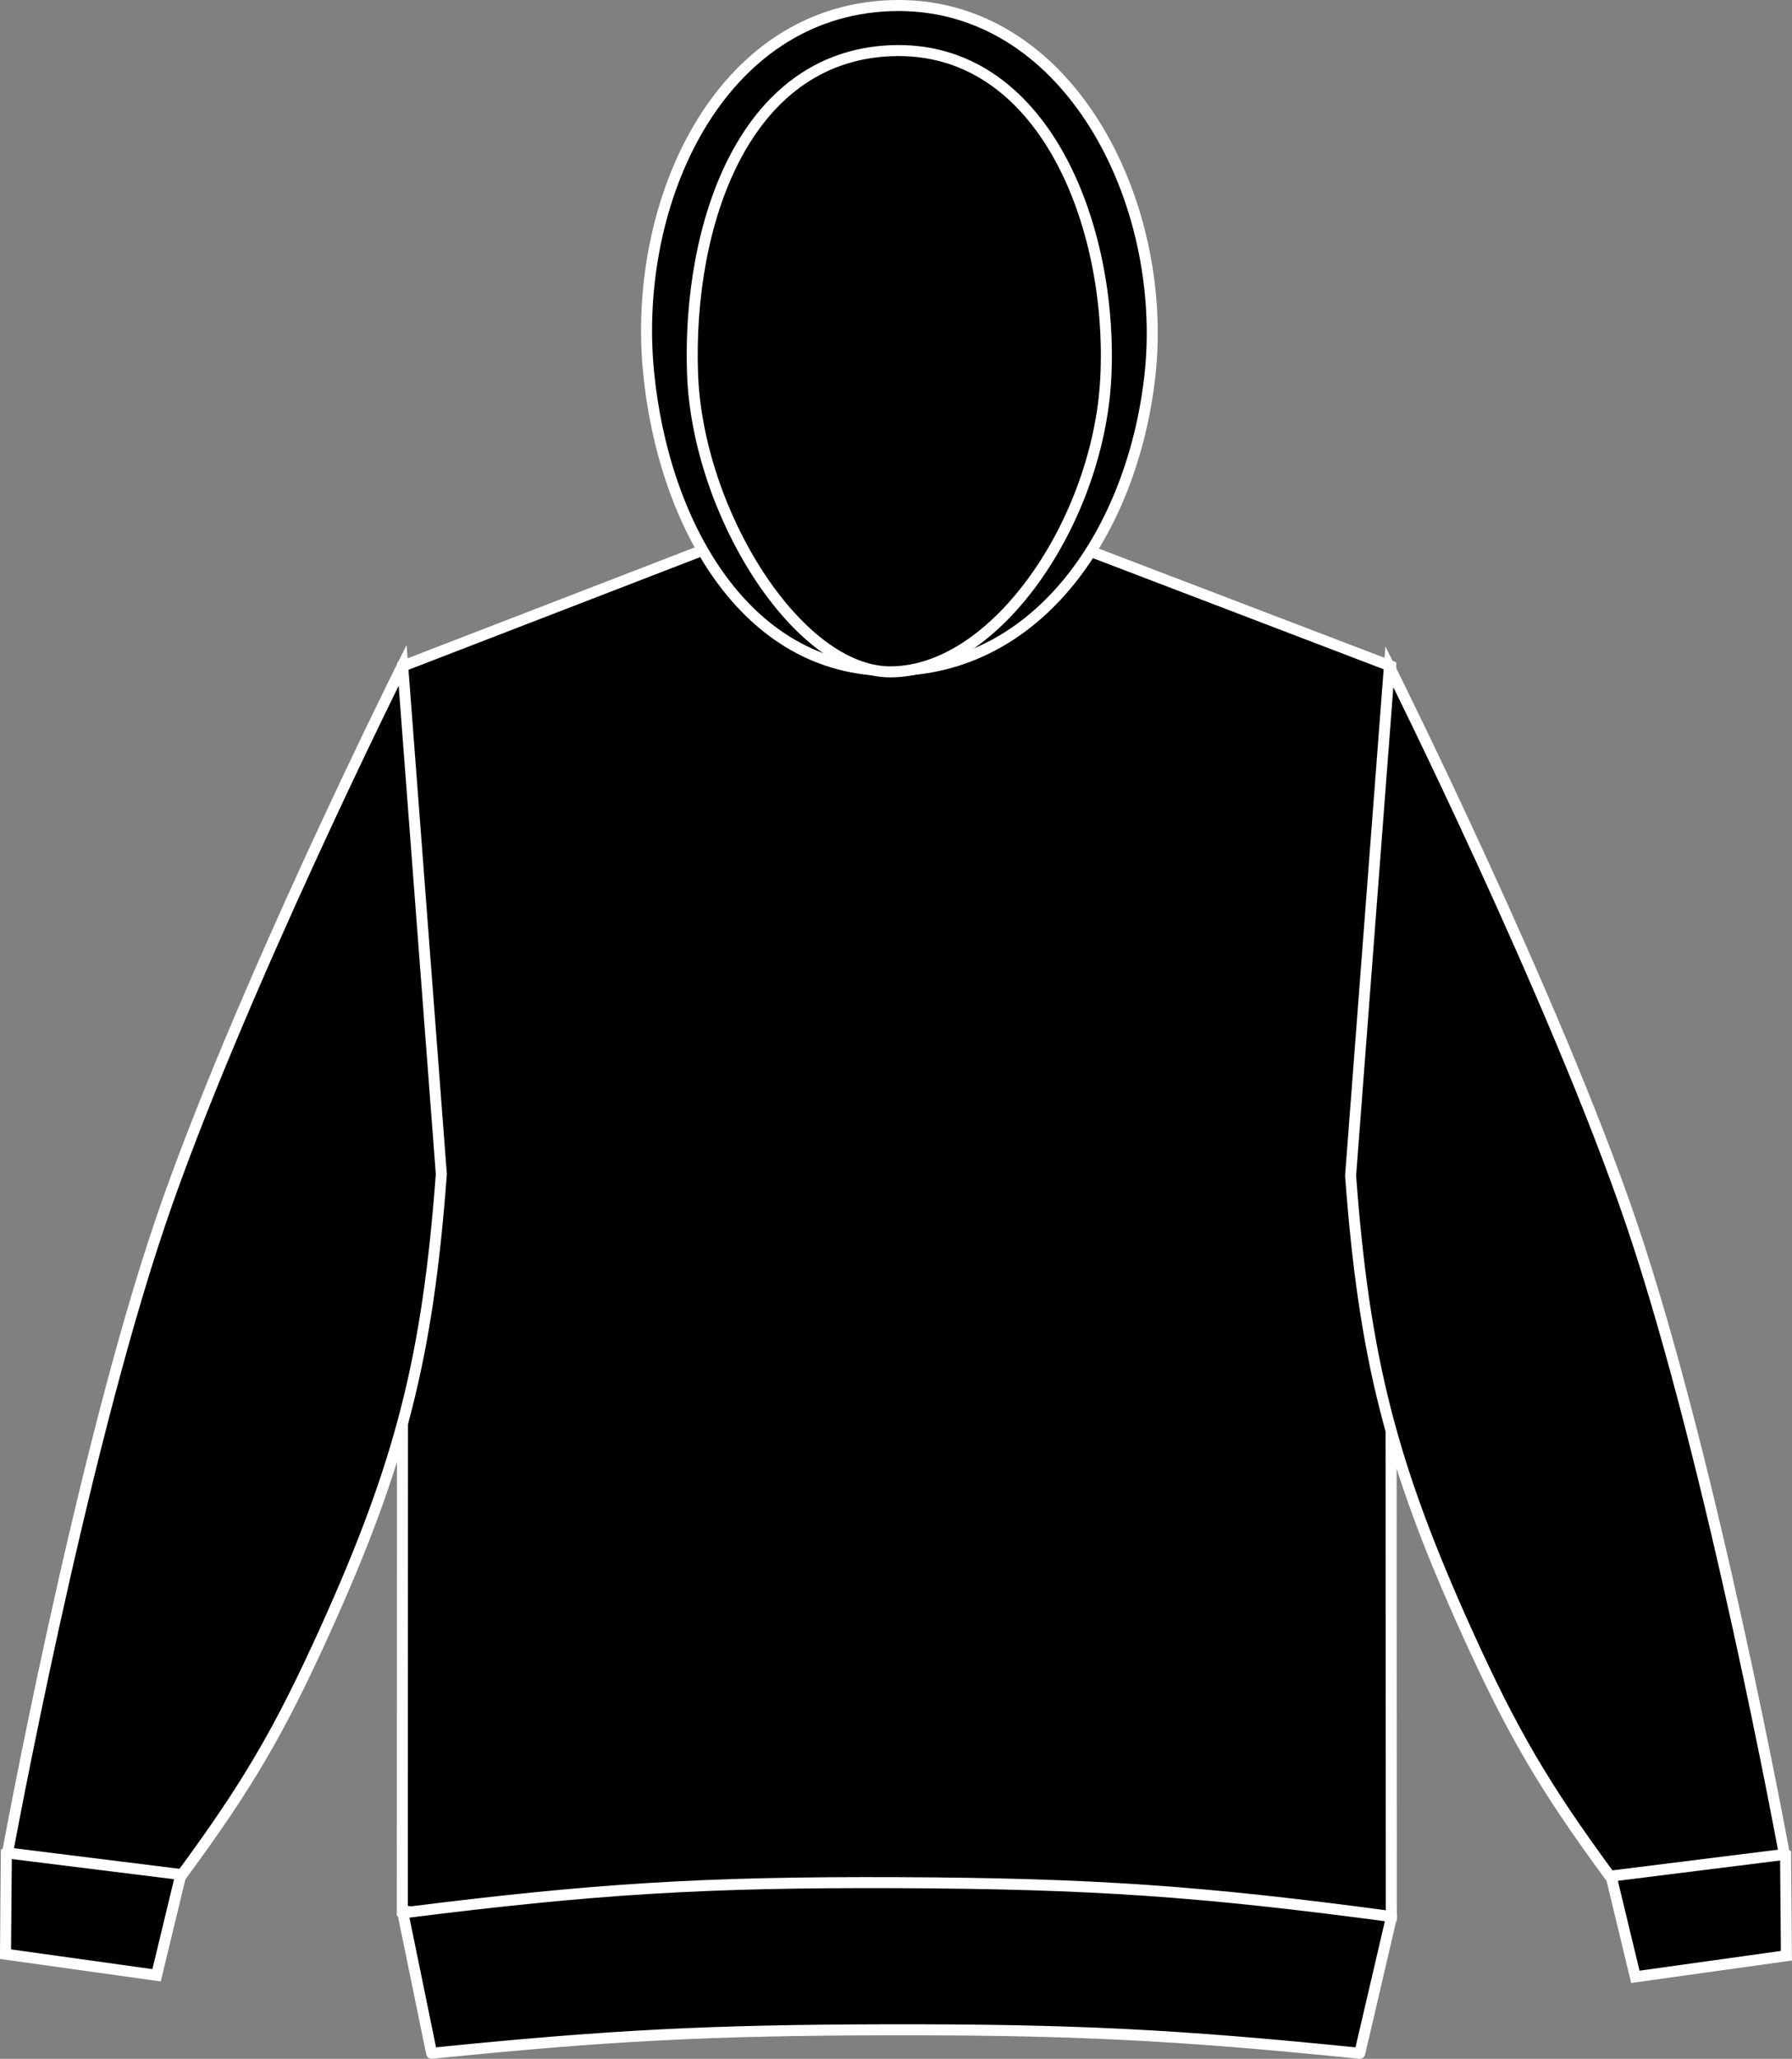 <?xml version="1.0" encoding="iso-8859-1"?>
<!-- Generator: Adobe Illustrator 27.9.0, SVG Export Plug-In . SVG Version: 6.00 Build 0)  -->
<svg version="1.1" xmlns="http://www.w3.org/2000/svg" xmlns:xlink="http://www.w3.org/1999/xlink" x="0px" y="0px"
	 viewBox="0 0 23.108 26.544" style="enable-background:new 0 0 23.108 26.544;" xml:space="preserve">
<rect x="0" y="0" width="23.108" height="26.544" fill="#808080" stroke="none"/>
<g id="black">
	<g>
		<path style="stroke:#FFFFFF;stroke-width:0.142;stroke-miterlimit:3.864;" d="M5.193,8.588l4.11-1.587
			c0,0,1.305,0.442,2.168,0.453c0.918,0.011,2.311-0.453,2.311-0.453l4.152,1.587
			l0.007,16.113c-2.479,0.215-3.888,0.273-6.377,0.261
			c-2.49-0.012-3.898-0.084-6.376-0.324L5.193,8.588L5.193,8.588z"/>
		<path style="stroke:#FFFFFF;stroke-width:0.142;stroke-miterlimit:3.864;" d="M21.088,25.487l-0.443-1.837
			c0.496-0.14,0.807-0.16,1.316-0.088c0.433,0.061,0.68,0.142,1.064,0.348
			l0.011,1.305L21.088,25.487L21.088,25.487z"/>
		<path style="stroke:#FFFFFF;stroke-width:0.142;stroke-miterlimit:3.864;" d="M20.76,24.19
			c-0.843-1.146-1.257-1.851-1.844-3.148c-0.976-2.158-1.324-3.522-1.5-5.884l0.5-6.562
			c0,0,2.144,4.293,3.125,7.188c1.046,3.088,1.969,8.125,1.969,8.125L20.76,24.19
			L20.76,24.19z"/>
		<path style="stroke:#FFFFFF;stroke-width:0.142;stroke-miterlimit:3.864;" d="M2.019,25.467l0.443-1.837
			c-0.495-0.139-0.807-0.16-1.316-0.088c-0.432,0.061-0.679,0.142-1.064,0.348
			l-0.011,1.305L2.019,25.467L2.019,25.467z"/>
		<path style="stroke:#FFFFFF;stroke-width:0.142;stroke-miterlimit:3.864;" d="M2.347,24.17
			c0.844-1.146,1.257-1.851,1.844-3.147c0.977-2.157,1.324-3.522,1.5-5.884
			l-0.499-6.562c0,0-2.144,4.293-3.126,7.188c-1.046,3.088-1.969,8.125-1.969,8.125
			L2.347,24.17L2.347,24.17z"/>
		<path style="stroke:#FFFFFF;stroke-width:0.142;stroke-miterlimit:3.864;" d="M11.483,8.646
			c1.931,0,3.118-1.827,3.343-3.782c0.26-2.264-1.068-4.874-3.345-4.791
			c-2.205,0.081-3.331,2.524-3.118,4.72C8.549,6.717,9.59,8.646,11.483,8.646
			L11.483,8.646z"/>
		<path style="stroke:#FFFFFF;stroke-width:0.142;stroke-miterlimit:3.864;" d="M11.481,8.662
			c1.369,0,2.684-1.956,2.778-3.784c0.101-1.969-0.809-4.31-2.778-4.224
			c-1.899,0.084-2.615,2.253-2.551,4.153C8.99,6.609,10.287,8.662,11.481,8.662
			L11.481,8.662z"/>
		<path style="stroke:#FFFFFF;stroke-width:0.142;stroke-linejoin:round;stroke-miterlimit:3.864;" d="M5.566,26.473
			c2.28-0.231,3.578-0.298,5.871-0.303c2.38-0.004,3.729,0.062,6.097,0.303
			l0.411-1.763c-2.463-0.33-3.873-0.426-6.358-0.437
			c-2.498-0.01-3.915,0.077-6.392,0.39L5.566,26.473L5.566,26.473z"/>
	</g>
</g>
<g id="black_x25_gunmetal">
</g>
<g id="black_x25_red">
</g>
<g id="black_x25_white">
</g>
<g id="navy">
</g>
<g id="navy_x25_royal_blue">
</g>
<g id="navy_x25_white">
</g>
</svg>
